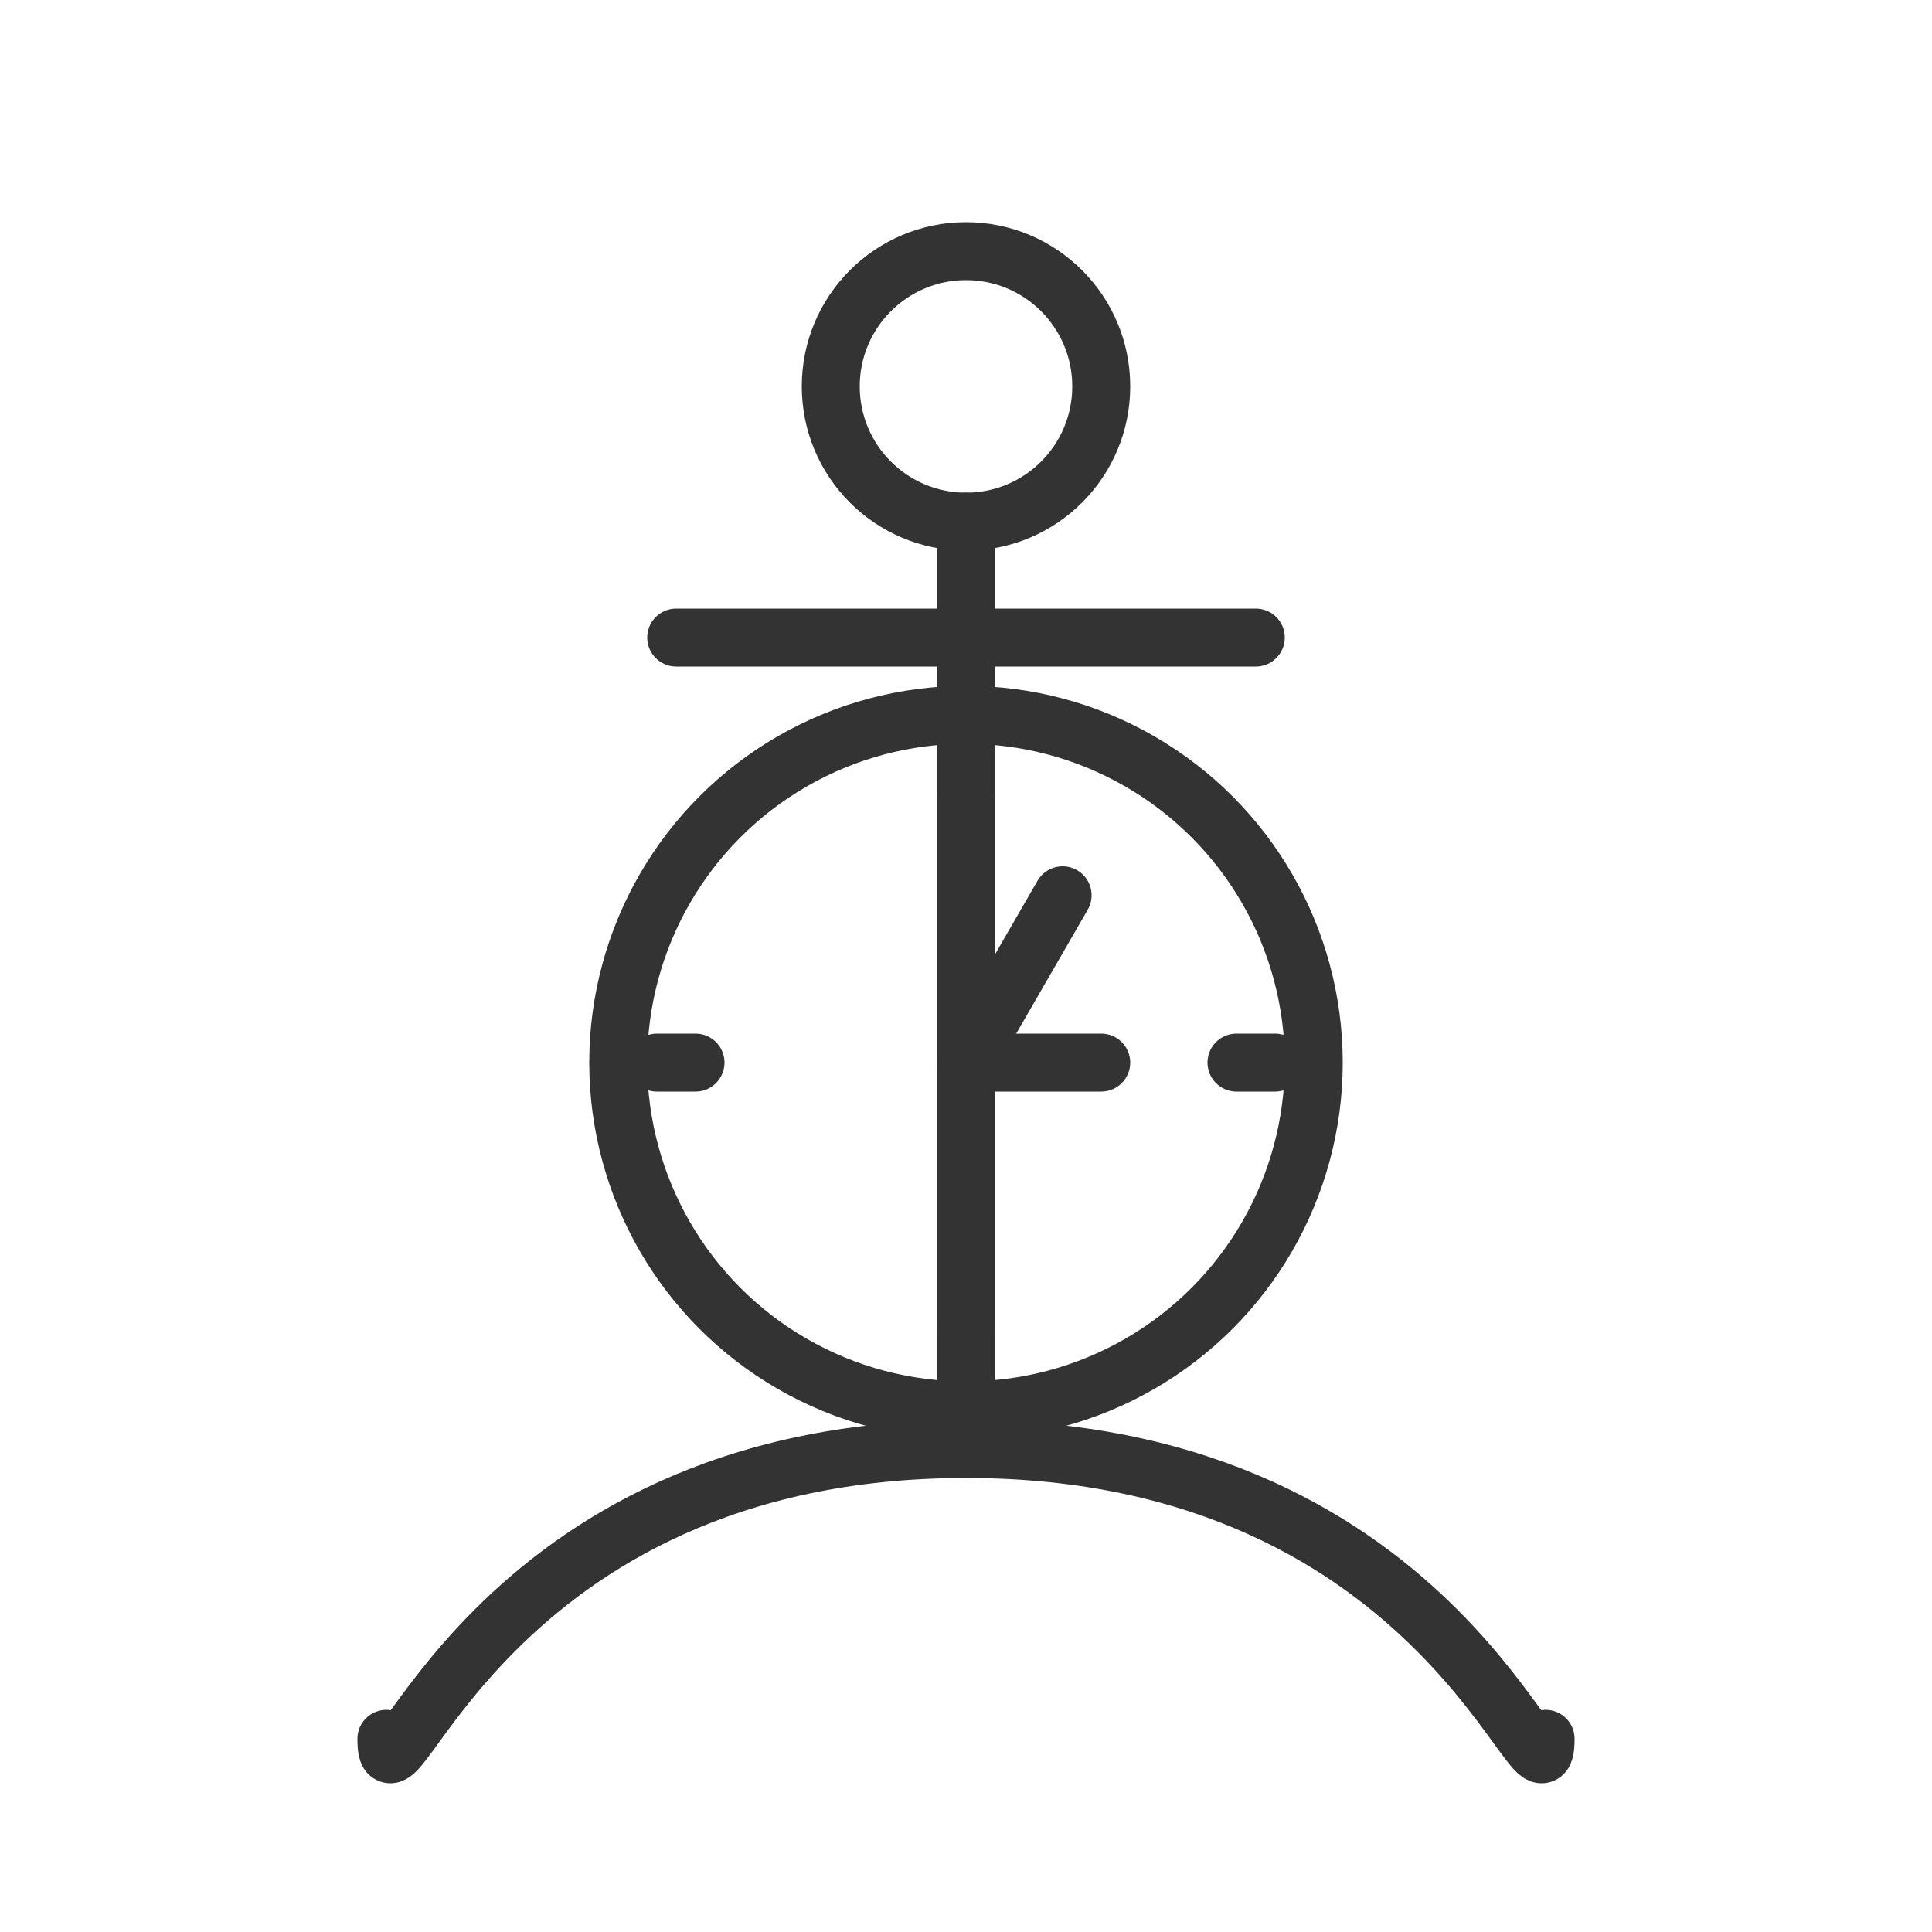 <svg xmlns="http://www.w3.org/2000/svg" viewBox="0 0 100 100" width="200" height="200" aria-label="The Time Anchor Logo">
    <!-- 
      SVG Logo for "The Time Anchor"
      A simple, monochrome vector design combining an anchor and a clock.
    -->
    <defs>
        <style>
            .logo-fill {
                fill: #333; /* A dark grey, easily customizable */
                stroke: none;
            }
            .logo-stroke {
                fill: none;
                stroke: #333;
                stroke-width: 3;
                stroke-linecap: round;
                stroke-linejoin: round;
            }
        </style>
    </defs>
    
    <g transform="translate(50 50)">
        <!-- Anchor Shape -->
        <g transform="translate(0 5)">
            <!-- Anchor Ring -->
            <circle cx="0" cy="-35" r="7" class="logo-stroke"/>
            
            <!-- Anchor Vertical Bar (Shank) -->
            <line x1="0" y1="-28" x2="0" y2="20" class="logo-stroke"/>
            
            <!-- Anchor Horizontal Bar (Stock) -->
            <line x1="-15" y1="-22" x2="15" y2="-22" class="logo-stroke"/>
            
            <!-- Anchor Bottom (Flukes & Crown) -->
            <path d="M 0 20 C -25 20, -30 40, -30 35 L -30 35" class="logo-stroke"/>
            <path d="M 0 20 C 25 20, 30 40, 30 35 L 30 35" class="logo-stroke"/>
        </g>
        
        <!-- Clock Face integrated into the anchor's crown area -->
        <g transform="translate(0 5)">
            <!-- Clock Circle -->
            <circle cx="0" cy="0" r="18" class="logo-stroke"/>
            
            <!-- Clock Hands -->
            <line x1="0" y1="0" x2="0" y2="-10" class="logo-stroke" transform="rotate(30 0 0)"/> <!-- Minute hand -->
            <line x1="0" y1="0" x2="0" y2="-7" class="logo-stroke" transform="rotate(90 0 0)"/> <!-- Hour hand -->
            
            <!-- Clock Hour Markers (Simplified) -->
            <line x1="0" y1="-14" x2="0" y2="-16" class="logo-stroke" transform="rotate(0 0 0)"/>
            <line x1="0" y1="-14" x2="0" y2="-16" class="logo-stroke" transform="rotate(90 0 0)"/>
            <line x1="0" y1="-14" x2="0" y2="-16" class="logo-stroke" transform="rotate(180 0 0)"/>
            <line x1="0" y1="-14" x2="0" y2="-16" class="logo-stroke" transform="rotate(270 0 0)"/>
        </g>
    </g>
</svg>

